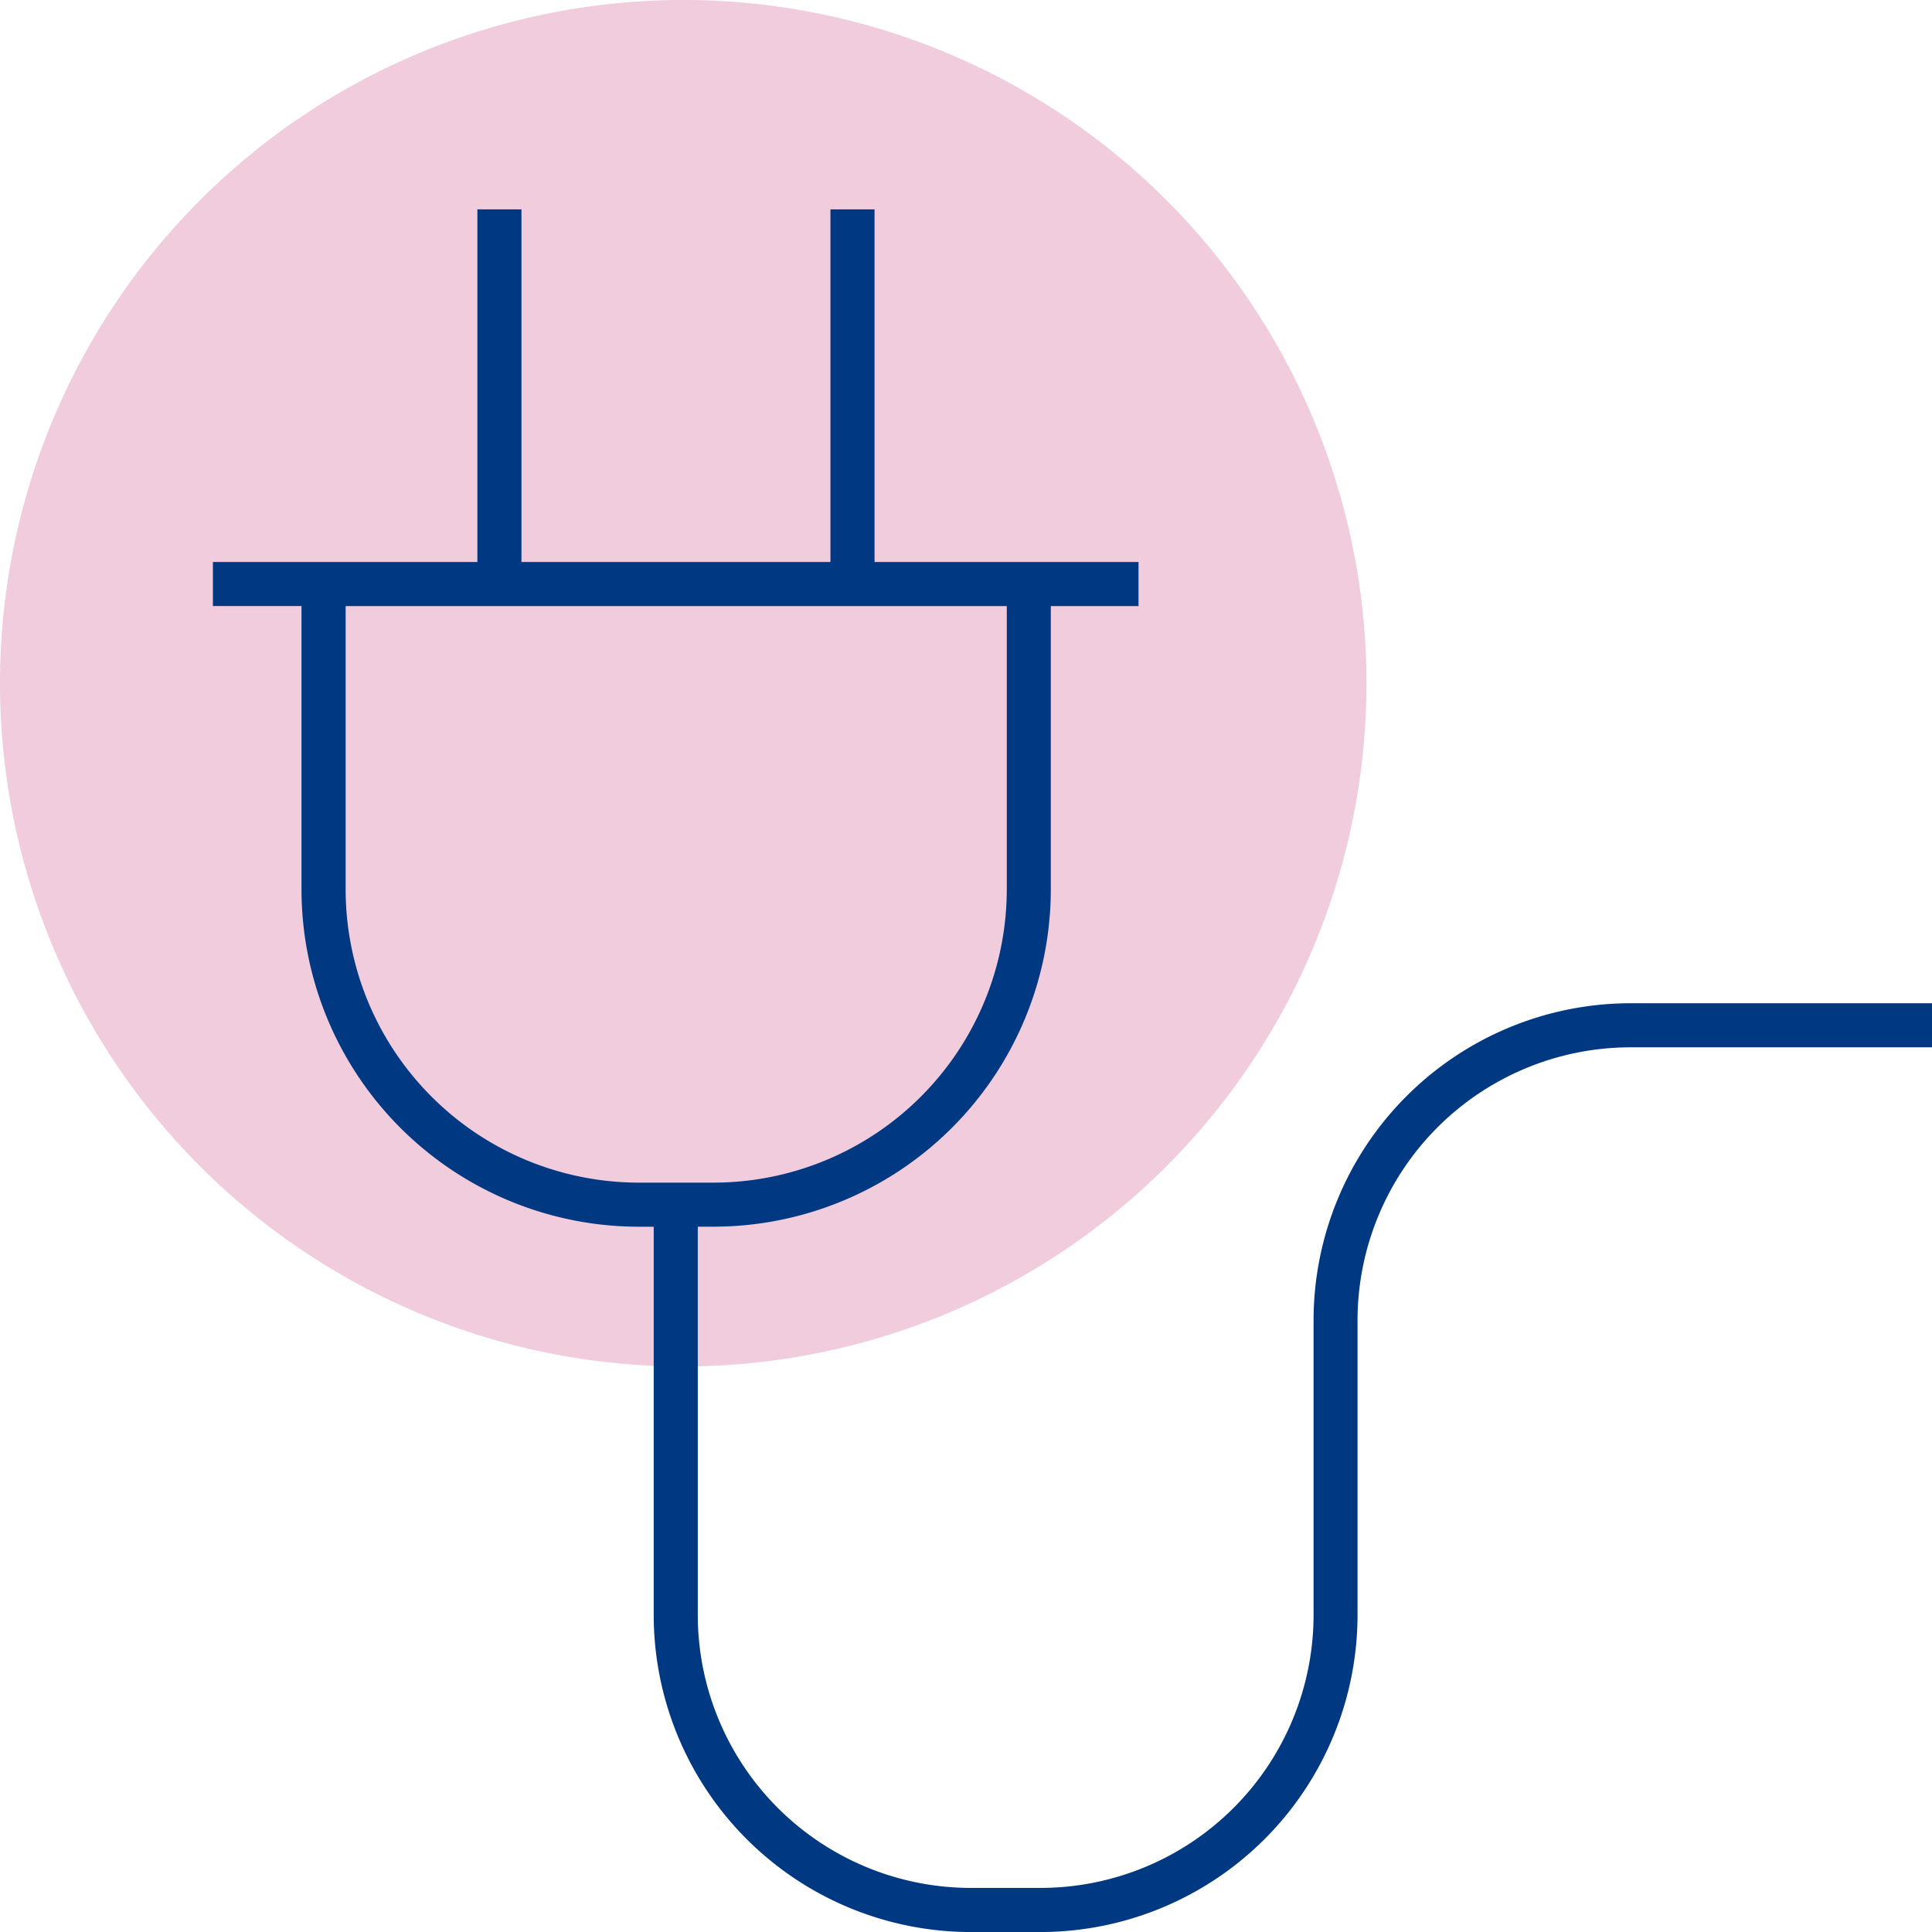 <svg xmlns="http://www.w3.org/2000/svg" xmlns:xlink="http://www.w3.org/1999/xlink" width="100" height="100" viewBox="0 0 100 100">
  <defs>
    <clipPath id="clip-path">
      <rect id="Rechteck_1319" data-name="Rechteck 1319" width="100" height="100" fill="none"/>
    </clipPath>
  </defs>
  <g id="Gruppe_3463" data-name="Gruppe 3463" transform="translate(-138 -385)">
    <g id="Ic_100x100_strom" transform="translate(138 385)">
      <g id="Gruppe_3456" data-name="Gruppe 3456" clip-path="url(#clip-path)">
        <path id="Pfad_3532" data-name="Pfad 3532" d="M35.364,0A35.364,35.364,0,1,1,0,35.364,35.365,35.365,0,0,1,35.364,0" transform="translate(0 0)" fill="rgba(180,0,85,0.2)"/>
        <path id="Pfad_3533" data-name="Pfad 3533" d="M78.2,45.841a16.423,16.423,0,0,0-16.4,16.4V77.506A14.138,14.138,0,0,1,47.68,91.631H44.05A14.14,14.14,0,0,1,29.927,77.506v-20.1h.821A17.474,17.474,0,0,0,48.2,39.954V25.284h4.54V23H39.076V4.75H36.794V23H20.8V4.75H18.519V23H4.83v2.282H9.416v14.67A17.474,17.474,0,0,0,26.87,57.408h.776v20.1a16.425,16.425,0,0,0,16.4,16.407h3.63a16.425,16.425,0,0,0,16.4-16.407V62.245A14.139,14.139,0,0,1,78.2,48.122H93.81V45.841ZM11.7,39.954V25.284H45.921v14.67A15.189,15.189,0,0,1,30.748,55.126H26.87A15.189,15.189,0,0,1,11.7,39.954" transform="translate(6.19 6.087)" fill="#003882"/>
      </g>
    </g>
  </g>
</svg>
